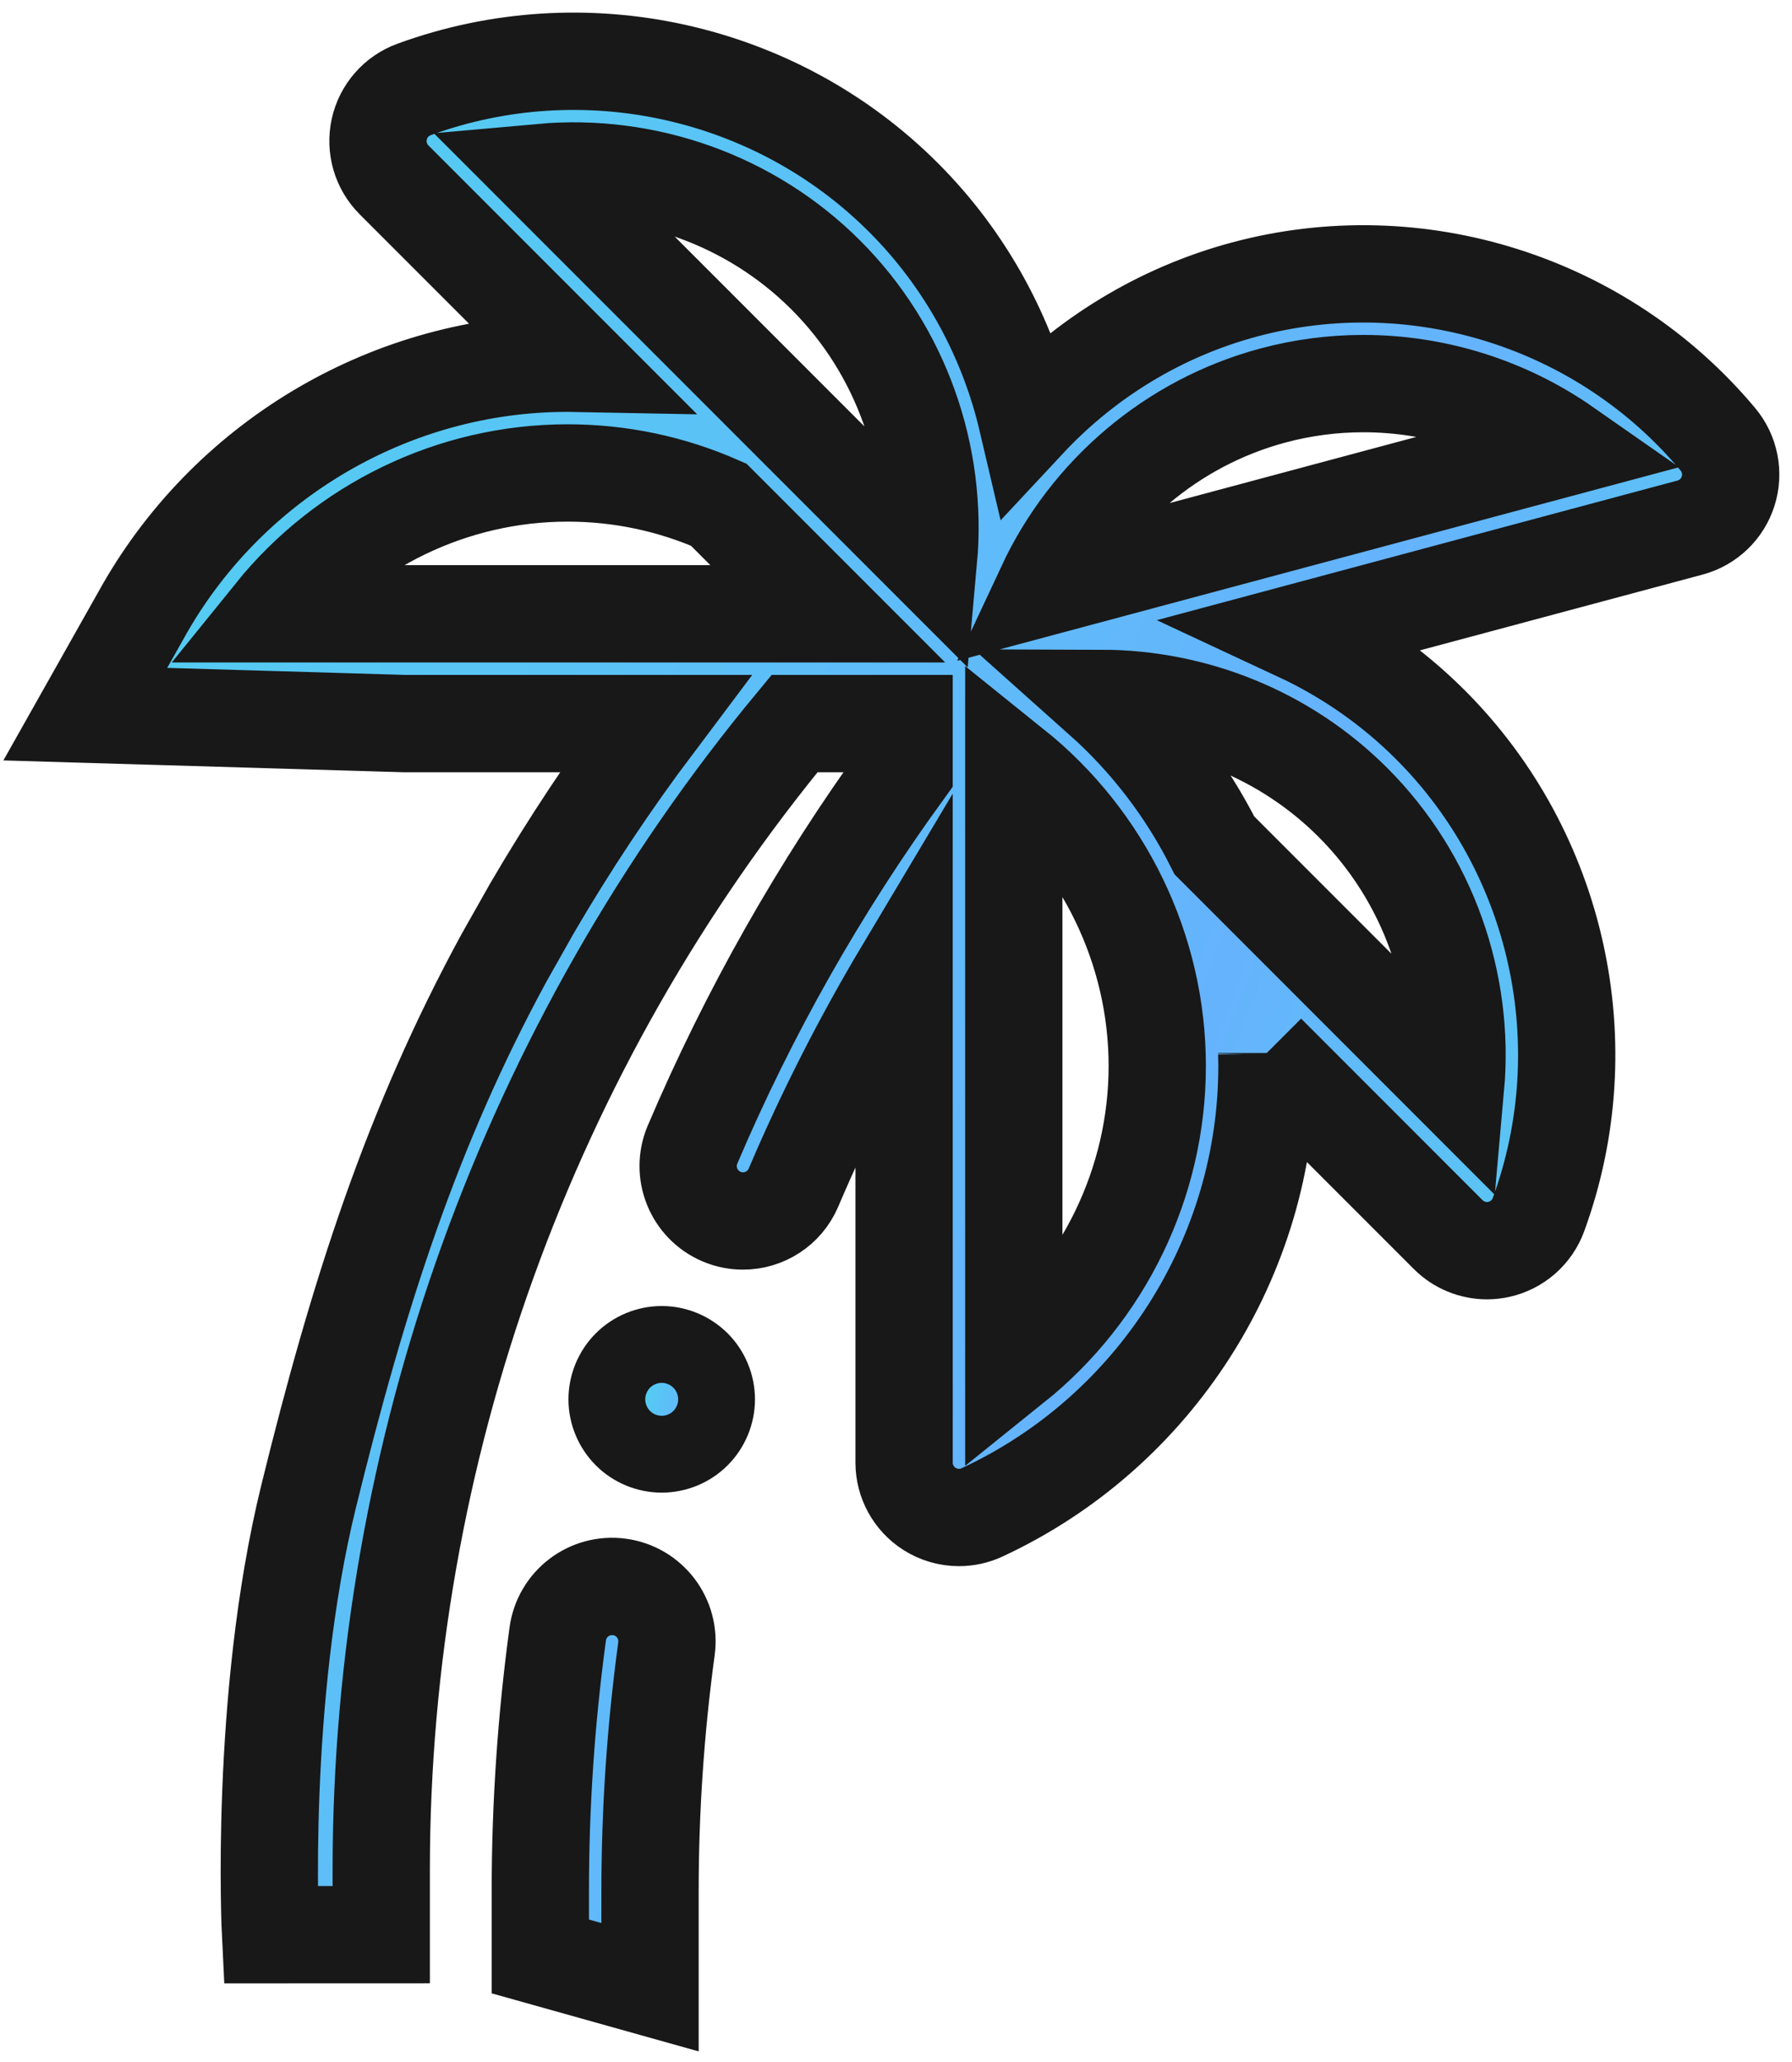 <?xml version="1.0" encoding="UTF-8"?> <svg xmlns="http://www.w3.org/2000/svg" width="140" height="161" viewBox="0 0 140 161" fill="none"> <path fill-rule="evenodd" clip-rule="evenodd" d="M29.784 151.058V146.011C29.784 113.366 41.248 81.617 62.072 56.497H70.632V60.196C64.051 69.256 58.492 79.062 54.105 89.368C53.178 91.546 54.191 94.063 56.369 94.99C56.917 95.223 57.486 95.334 58.046 95.334C59.712 95.334 61.297 94.356 61.991 92.726C64.481 86.876 67.373 81.199 70.632 75.741V114.199C70.632 115.662 71.378 117.024 72.612 117.812C73.311 118.258 74.113 118.485 74.918 118.485C75.532 118.485 76.147 118.353 76.721 118.087C90.244 111.813 98.981 98.131 98.981 83.232C98.981 82.908 98.973 82.586 98.964 82.264L98.963 82.22L113.14 96.397C113.952 97.209 115.046 97.652 116.17 97.652C116.477 97.652 116.787 97.619 117.094 97.551C118.522 97.236 119.692 96.214 120.194 94.84C125.047 81.584 121.738 66.574 111.761 56.598C108.726 53.562 105.222 51.148 101.446 49.389L132.033 41.193C133.447 40.815 134.569 39.741 135.01 38.346C135.452 36.951 135.151 35.428 134.213 34.306C125.246 23.579 110.731 18.984 97.235 22.601C90.612 24.376 84.768 27.988 80.247 32.833C78.727 26.356 75.452 20.288 70.584 15.421C60.608 5.445 45.598 2.136 32.341 6.988C30.968 7.491 29.945 8.66 29.63 10.088C29.315 11.517 29.75 13.008 30.784 14.043L45.111 28.369C44.852 28.364 44.593 28.359 44.333 28.359C30.679 28.359 18.063 35.77 11.329 47.486L6.664 55.76L31.563 56.496H51.154C47.676 61.118 44.48 65.924 41.579 70.889L39.374 74.791C32.204 87.96 28 101 24.107 116.854C20.214 132.707 21.136 151.061 21.136 151.061L29.784 151.058ZM79.203 59.932V106.531C86.169 100.938 90.41 92.379 90.41 83.231C90.41 74.083 86.169 65.525 79.203 59.932ZM94.881 66.016L113.72 84.855C114.447 76.754 111.598 68.555 105.701 62.658C100.428 57.384 93.313 54.55 86.074 54.529C89.716 57.777 92.703 61.684 94.881 66.016ZM106.512 29.951C104.158 29.951 101.786 30.254 99.454 30.879C91.532 33.002 85.068 38.569 81.679 45.812L122.314 34.923C117.688 31.693 112.152 29.951 106.512 29.951ZM72.543 43.678C73.27 35.577 70.421 27.377 64.523 21.48C58.626 15.583 50.426 12.733 42.326 13.461L72.543 43.678ZM56.147 39.403C52.42 37.768 48.451 36.929 44.333 36.929C35.328 36.929 26.904 41.088 21.377 47.925H64.669L56.147 39.403Z" fill="url(#paint0_linear)"></path> <path d="M50.784 155.161V147.663C50.784 141.352 51.216 134.983 52.067 128.733C52.386 126.387 50.744 124.227 48.399 123.908C46.05 123.588 43.893 125.231 43.574 127.576C42.67 134.208 42.212 140.967 42.212 147.663V152.758L50.784 155.161Z" fill="url(#paint1_linear)"></path> <path d="M98.963 82.22L113.14 96.397C113.952 97.209 115.046 97.652 116.17 97.652C116.477 97.652 116.787 97.619 117.094 97.551C118.522 97.236 119.692 96.214 120.194 94.84C125.047 81.584 121.738 66.574 111.761 56.598C108.726 53.562 105.222 51.148 101.446 49.389L132.033 41.193C133.447 40.815 134.569 39.741 135.01 38.346C135.452 36.951 135.151 35.428 134.213 34.306C125.246 23.579 110.731 18.984 97.235 22.601C90.612 24.376 84.768 27.988 80.247 32.833C78.727 26.356 75.452 20.288 70.584 15.421C60.608 5.445 45.598 2.136 32.341 6.988C30.968 7.491 29.945 8.66 29.63 10.088C29.315 11.517 29.75 13.008 30.784 14.043L45.111 28.369C44.852 28.364 44.593 28.359 44.333 28.359C30.679 28.359 18.063 35.77 11.329 47.486L6.664 55.76L31.563 56.496H51.154C47.676 61.118 44.48 65.924 41.579 70.889L39.374 74.791C32.204 87.96 28 101 24.107 116.854C20.214 132.707 21.136 151.061 21.136 151.061L29.784 151.058V146.011C29.784 113.366 41.248 81.617 62.072 56.497H70.632V60.196C64.051 69.256 58.492 79.062 54.105 89.368C53.178 91.546 54.191 94.063 56.369 94.99C56.917 95.223 57.486 95.334 58.046 95.334C59.712 95.334 61.297 94.356 61.991 92.726C64.481 86.876 67.373 81.199 70.632 75.741V114.199C70.632 115.662 71.378 117.024 72.612 117.812C73.311 118.258 74.113 118.485 74.918 118.485C75.532 118.485 76.147 118.353 76.721 118.087C90.244 111.813 98.981 98.131 98.981 83.232C98.981 82.908 98.973 82.586 98.964 82.264M98.963 82.22L98.964 82.264M98.963 82.22C98.963 82.234 98.964 82.249 98.964 82.264M50.784 155.161V147.663C50.784 141.352 51.216 134.983 52.067 128.733C52.386 126.387 50.744 124.227 48.399 123.908C46.05 123.588 43.893 125.231 43.574 127.576C42.67 134.208 42.212 140.967 42.212 147.663V152.758L50.784 155.161ZM79.203 106.531V59.932C86.169 65.525 90.41 74.083 90.41 83.231C90.41 92.379 86.169 100.938 79.203 106.531ZM113.72 84.855L94.881 66.016C92.703 61.684 89.716 57.777 86.074 54.529C93.313 54.55 100.428 57.384 105.701 62.658C111.598 68.555 114.447 76.754 113.72 84.855ZM99.454 30.879C101.786 30.254 104.158 29.951 106.512 29.951C112.152 29.951 117.688 31.693 122.314 34.923L81.679 45.812C85.068 38.569 91.532 33.002 99.454 30.879ZM64.523 21.48C70.421 27.377 73.27 35.577 72.543 43.678L42.326 13.461C50.426 12.733 58.626 15.583 64.523 21.48ZM44.333 36.929C48.451 36.929 52.42 37.768 56.147 39.403L64.669 47.925H21.377C26.904 41.088 35.328 36.929 44.333 36.929Z" stroke="#181818" stroke-width="7.6"></path> <path d="M51.696 104.973C50.569 104.973 49.463 105.431 48.666 106.228C47.869 107.026 47.41 108.131 47.41 109.258C47.41 110.39 47.868 111.491 48.666 112.289C49.463 113.09 50.569 113.544 51.696 113.544C52.827 113.544 53.929 113.09 54.726 112.289C55.527 111.491 55.982 110.39 55.982 109.258C55.982 108.131 55.527 107.026 54.726 106.228C53.929 105.431 52.827 104.973 51.696 104.973Z" fill="url(#paint2_linear)" stroke="#181818" stroke-width="6"></path> <defs> <linearGradient id="paint0_linear" x1="135.213" y1="178.867" x2="-52.116" y2="106.978" gradientUnits="userSpaceOnUse"> <stop offset="0.083" stop-color="#4FD8E8"></stop> <stop offset="0.365" stop-color="#65B3FD"></stop> <stop offset="0.781" stop-color="#55CAF2"></stop> <stop offset="0.974" stop-color="#4FD8E8"></stop> </linearGradient> <linearGradient id="paint1_linear" x1="135.213" y1="178.867" x2="-52.116" y2="106.978" gradientUnits="userSpaceOnUse"> <stop offset="0.083" stop-color="#4FD8E8"></stop> <stop offset="0.365" stop-color="#65B3FD"></stop> <stop offset="0.781" stop-color="#55CAF2"></stop> <stop offset="0.974" stop-color="#4FD8E8"></stop> </linearGradient> <linearGradient id="paint2_linear" x1="55.982" y1="112.744" x2="48.437" y2="110.211" gradientUnits="userSpaceOnUse"> <stop offset="0.083" stop-color="#4FD8E8"></stop> <stop offset="0.365" stop-color="#65B3FD"></stop> <stop offset="0.781" stop-color="#55CAF2"></stop> <stop offset="0.974" stop-color="#4FD8E8"></stop> </linearGradient> </defs> </svg> 